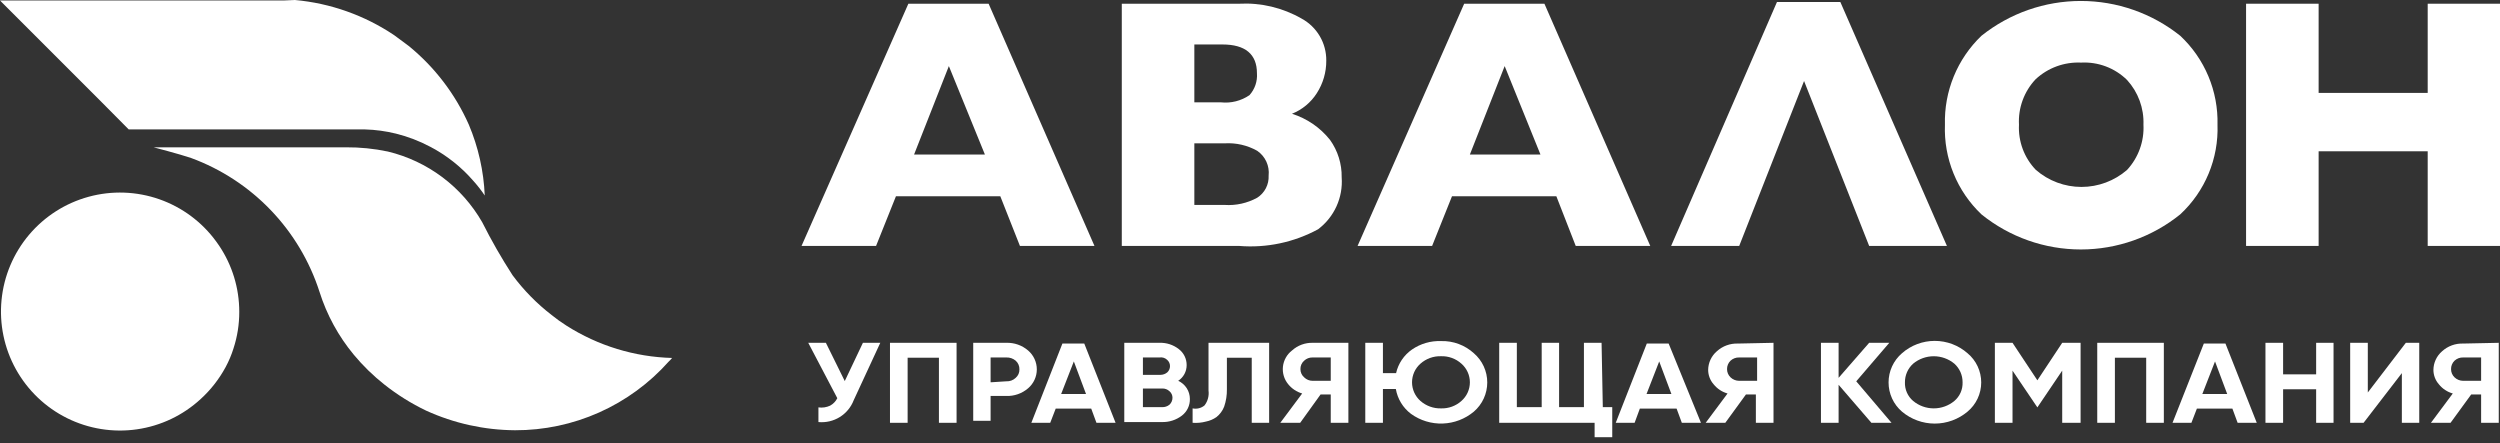 <?xml version="1.0" encoding="UTF-8"?> <svg xmlns="http://www.w3.org/2000/svg" width="282" height="50" viewBox="0 0 282 50" fill="none"><rect x="0" y="0" width="282" height="50" fill="#333333" stroke="none"/> <path d="M1.738 0.056H0L11.21 11.264L14.518 14.599H41.17C42.352 14.632 43.526 14.791 44.674 15.075C46.019 15.411 47.318 15.909 48.541 16.56C50.384 17.525 52.028 18.828 53.39 20.399C53.859 20.919 54.29 21.471 54.679 22.052C54.563 19.305 53.956 16.6 52.886 14.066C51.356 10.613 49.032 7.57 46.103 5.184L44.478 3.979C41.135 1.731 37.279 0.362 33.267 0L31.95 0.056H1.738Z" fill="white"></path> <path d="M26.989 35.166C26.994 36.565 26.776 37.955 26.344 39.285C26.115 40.023 25.815 40.736 25.447 41.415C24.721 42.759 23.773 43.972 22.645 45.002C20.646 46.848 18.133 48.044 15.439 48.429C12.745 48.816 9.997 48.374 7.56 47.163C5.123 45.952 3.112 44.029 1.792 41.649C0.473 39.269 -0.091 36.545 0.174 33.837C0.438 31.129 1.52 28.565 3.276 26.486C5.031 24.407 7.377 22.91 10.002 22.194C12.628 21.478 15.409 21.577 17.977 22.477C20.545 23.378 22.779 25.038 24.382 27.236L24.719 27.713C26.199 29.917 26.989 32.511 26.989 35.166Z" fill="white"></path> <path d="M75.811 40.378L75.643 40.574C75.575 40.656 75.5 40.731 75.418 40.798C73.243 43.238 70.574 45.19 67.588 46.523C64.603 47.856 61.368 48.541 58.098 48.532C54.635 48.51 51.216 47.755 48.065 46.318C46.391 45.516 44.812 44.529 43.356 43.376C42.093 42.379 40.938 41.252 39.909 40.014C38.174 37.922 36.861 35.515 36.042 32.924C34.932 29.472 33.051 26.318 30.54 23.701C28.03 21.084 24.956 19.073 21.552 17.821C20.235 17.373 17.32 16.616 17.32 16.616H39.012C40.604 16.605 42.192 16.765 43.749 17.093C45.974 17.629 48.067 18.614 49.898 19.987C51.729 21.36 53.261 23.093 54.399 25.078C55.429 27.129 56.571 29.121 57.818 31.047C59.072 32.736 60.553 34.244 62.218 35.53C62.755 35.963 63.317 36.366 63.9 36.735C67.467 39.004 71.584 40.263 75.811 40.378Z" fill="white"></path> <path d="M111.516 0.42L123.456 27.741H115.048L112.834 22.137H101.063L98.82 27.741H90.413L102.464 0.42H111.516ZM103.108 17.429H111.096L107.032 7.454L103.108 17.429Z" fill="white"></path> <path d="M150.024 15.776C148.919 14.39 147.426 13.366 145.736 12.833C146.891 12.371 147.871 11.557 148.539 10.508C149.243 9.414 149.613 8.138 149.604 6.837C149.615 5.87 149.363 4.918 148.874 4.084C148.385 3.25 147.678 2.564 146.829 2.101C144.687 0.87 142.234 0.286 139.766 0.42H126.538V27.741H139.766C142.857 27.994 145.954 27.342 148.679 25.863C149.577 25.187 150.291 24.297 150.756 23.274C151.221 22.251 151.422 21.128 151.341 20.007C151.368 18.492 150.906 17.008 150.024 15.776ZM134.722 5.016H137.889C140.467 5.016 141.784 6.108 141.784 8.266C141.817 8.712 141.759 9.161 141.615 9.584C141.47 10.008 141.242 10.398 140.944 10.732C140.001 11.379 138.857 11.667 137.721 11.544H134.722V5.016ZM141.812 22.305C140.691 22.919 139.417 23.201 138.141 23.117H134.722V16.168H138.169C139.439 16.095 140.703 16.387 141.812 17.009C142.261 17.315 142.618 17.738 142.845 18.231C143.072 18.725 143.161 19.271 143.102 19.811C143.125 20.303 143.018 20.793 142.792 21.231C142.566 21.669 142.228 22.039 141.812 22.305Z" fill="white"></path> <path d="M174.211 0.42L186.15 27.741H177.742L175.556 22.137H163.785L161.543 27.741H153.135L165.159 0.42H174.211ZM165.803 17.429H173.763L169.727 7.454L165.803 17.429Z" fill="white"></path> <path d="M200.443 0.224H207.59L219.613 27.741H210.841L203.498 9.135L196.183 27.741H188.504L200.443 0.224Z" fill="white"></path> <path d="M245.93 24.182C242.755 26.743 238.799 28.14 234.72 28.14C230.64 28.14 226.684 26.743 223.509 24.182C222.143 22.885 221.069 21.312 220.359 19.568C219.648 17.824 219.318 15.948 219.389 14.066C219.337 12.199 219.677 10.342 220.386 8.614C221.096 6.886 222.16 5.326 223.509 4.035C226.693 1.493 230.646 0.109 234.72 0.109C238.794 0.109 242.747 1.493 245.93 4.035C247.299 5.316 248.382 6.872 249.106 8.601C249.831 10.33 250.181 12.192 250.134 14.066C250.201 15.955 249.859 17.837 249.134 19.582C248.409 21.327 247.316 22.896 245.93 24.182ZM229.647 19.166C231.074 20.404 232.9 21.086 234.79 21.086C236.679 21.086 238.505 20.404 239.933 19.166C240.565 18.482 241.054 17.678 241.371 16.803C241.689 15.927 241.829 14.997 241.782 14.066C241.852 12.208 241.187 10.396 239.933 9.023C239.252 8.353 238.44 7.833 237.547 7.496C236.654 7.158 235.701 7.01 234.748 7.061C233.811 7.016 232.875 7.16 231.994 7.482C231.113 7.804 230.306 8.3 229.619 8.939C228.975 9.621 228.476 10.428 228.153 11.309C227.83 12.191 227.69 13.129 227.741 14.066C227.693 15.002 227.837 15.937 228.165 16.814C228.492 17.691 228.997 18.492 229.647 19.166Z" fill="white"></path> <path d="M261.541 0.42V10.48H273.844V0.42H282V27.741H273.844V17.065H261.541V27.741H253.357V0.42H261.541Z" fill="white"></path> <path d="M97.336 38.669H99.297L96.299 45.142C95.996 45.931 95.443 46.6 94.725 47.045C94.006 47.49 93.161 47.688 92.319 47.608V45.954C92.768 46.017 93.225 45.949 93.636 45.758C93.986 45.567 94.27 45.274 94.449 44.917L91.17 38.669H93.16L95.29 42.984L97.336 38.669Z" fill="white"></path> <path d="M107.901 38.669V47.692H105.911V40.35H102.38V47.692H100.39V38.669H107.901Z" fill="white"></path> <path d="M113.506 38.669C114.408 38.638 115.289 38.948 115.972 39.537C116.28 39.8 116.527 40.127 116.696 40.495C116.866 40.862 116.953 41.262 116.953 41.667C116.953 42.072 116.866 42.472 116.696 42.839C116.527 43.207 116.28 43.533 115.972 43.797C115.289 44.386 114.408 44.696 113.506 44.665H111.74V47.467H109.779V38.669H113.506ZM113.506 43.012C113.701 43.023 113.896 42.993 114.079 42.926C114.262 42.859 114.43 42.754 114.571 42.62C114.708 42.502 114.817 42.356 114.89 42.191C114.962 42.026 114.997 41.847 114.991 41.667C114.997 41.483 114.963 41.299 114.89 41.13C114.817 40.961 114.709 40.809 114.571 40.686C114.275 40.435 113.894 40.305 113.506 40.322H111.74V43.124L113.506 43.012Z" fill="white"></path> <path d="M123.679 47.691L123.091 46.094H119.083L118.466 47.691H116.336L119.839 38.753H122.306L125.837 47.691H123.679ZM119.699 44.441H122.502L121.129 40.77L119.699 44.441Z" fill="white"></path> <path d="M132.901 42.956C133.294 43.134 133.627 43.422 133.861 43.785C134.095 44.147 134.219 44.57 134.218 45.002C134.227 45.363 134.15 45.721 133.994 46.048C133.838 46.374 133.608 46.659 133.321 46.879C132.679 47.371 131.888 47.629 131.079 47.608H126.819V38.669H130.799C131.578 38.643 132.341 38.891 132.957 39.369C133.239 39.581 133.467 39.856 133.623 40.173C133.779 40.489 133.858 40.838 133.854 41.191C133.855 41.541 133.768 41.886 133.602 42.194C133.435 42.503 133.194 42.764 132.901 42.956ZM130.799 40.322H128.921V42.283H130.911C131.188 42.28 131.455 42.181 131.668 42.003C131.765 41.914 131.842 41.806 131.895 41.685C131.948 41.565 131.976 41.434 131.976 41.303C131.978 41.171 131.951 41.04 131.898 40.919C131.844 40.798 131.766 40.69 131.668 40.602C131.555 40.491 131.418 40.407 131.267 40.358C131.116 40.31 130.955 40.297 130.799 40.322ZM131.079 45.926C131.384 45.94 131.684 45.84 131.92 45.646C132.027 45.545 132.112 45.424 132.17 45.289C132.228 45.154 132.257 45.008 132.256 44.861C132.256 44.723 132.227 44.586 132.168 44.46C132.11 44.334 132.026 44.223 131.92 44.133C131.808 44.026 131.676 43.944 131.532 43.891C131.387 43.838 131.233 43.816 131.079 43.825H128.921V45.926H131.079Z" fill="white"></path> <path d="M134.526 47.692V46.066C134.761 46.115 135.004 46.11 135.237 46.052C135.47 45.994 135.687 45.884 135.871 45.73C136.053 45.493 136.186 45.223 136.263 44.934C136.34 44.646 136.359 44.345 136.32 44.049V38.669H143.158V47.692H141.196V40.35H138.394V43.909C138.405 44.575 138.301 45.239 138.085 45.87C137.905 46.333 137.605 46.739 137.216 47.047C136.863 47.294 136.462 47.466 136.039 47.551C135.546 47.682 135.035 47.729 134.526 47.692Z" fill="white"></path> <path d="M152.098 38.669V47.691H150.108V44.497H148.959L146.661 47.691H144.419L146.885 44.385C146.269 44.206 145.722 43.845 145.316 43.348C145.087 43.073 144.915 42.755 144.812 42.412C144.709 42.069 144.676 41.709 144.715 41.353C144.755 40.998 144.865 40.654 145.041 40.342C145.216 40.029 145.452 39.756 145.736 39.537C146.379 38.955 147.223 38.644 148.09 38.669H152.098ZM148.062 42.956H150.108V40.322H148.062C147.887 40.316 147.713 40.346 147.549 40.408C147.385 40.471 147.236 40.565 147.109 40.686C146.972 40.803 146.864 40.95 146.791 41.115C146.718 41.28 146.683 41.459 146.689 41.639C146.687 41.814 146.724 41.988 146.797 42.148C146.869 42.307 146.976 42.449 147.109 42.564C147.234 42.688 147.383 42.787 147.547 42.855C147.71 42.922 147.885 42.956 148.062 42.956Z" fill="white"></path> <path d="M162.552 38.473C163.917 38.434 165.243 38.926 166.252 39.846C166.726 40.254 167.106 40.759 167.367 41.327C167.628 41.895 167.763 42.513 167.763 43.138C167.763 43.763 167.628 44.381 167.367 44.95C167.106 45.518 166.726 46.023 166.252 46.431C165.266 47.256 164.034 47.729 162.75 47.774C161.465 47.82 160.202 47.436 159.161 46.683C158.255 46 157.644 44.998 157.451 43.881H155.994V47.692H154.004V38.669H155.994V42.087H157.479C157.723 41.007 158.363 40.057 159.273 39.425C160.235 38.764 161.385 38.43 162.552 38.473ZM160.226 45.226C160.868 45.789 161.699 46.089 162.552 46.066C163.398 46.093 164.221 45.792 164.85 45.226C165.149 44.963 165.389 44.64 165.553 44.278C165.717 43.915 165.803 43.522 165.803 43.124C165.803 42.726 165.717 42.333 165.553 41.971C165.389 41.608 165.149 41.285 164.85 41.023C164.221 40.456 163.398 40.155 162.552 40.182C161.698 40.154 160.865 40.455 160.226 41.023C159.928 41.286 159.689 41.609 159.525 41.971C159.362 42.334 159.277 42.727 159.277 43.124C159.277 43.522 159.362 43.915 159.525 44.277C159.689 44.639 159.928 44.963 160.226 45.226Z" fill="white"></path> <path d="M180.797 45.926H181.862V49.317H179.872V47.692H169.11V38.669H171.1V45.926H173.903V38.669H175.865V45.926H178.667V38.669H180.657L180.797 45.926Z" fill="white"></path> <path d="M189.71 47.691L189.121 46.094H184.973L184.385 47.691H182.255L185.758 38.753H188.224L191.868 47.691H189.71ZM185.73 44.441H188.533L187.159 40.77L185.73 44.441Z" fill="white"></path> <path d="M200.052 38.669V47.692H198.062V44.497H196.941L194.615 47.692H192.401L194.867 44.385C194.248 44.213 193.699 43.85 193.297 43.348C192.901 42.899 192.682 42.322 192.681 41.723C192.685 41.323 192.774 40.929 192.944 40.566C193.113 40.204 193.358 39.882 193.662 39.621C194.312 39.032 195.167 38.721 196.044 38.753L200.052 38.669ZM196.184 42.956H198.202V40.322H196.184C195.822 40.309 195.469 40.44 195.203 40.686C195.076 40.81 194.975 40.958 194.908 41.122C194.84 41.286 194.807 41.462 194.811 41.639C194.809 41.812 194.844 41.983 194.911 42.142C194.979 42.301 195.078 42.445 195.203 42.564C195.467 42.817 195.819 42.958 196.184 42.956Z" fill="white"></path> <path d="M213.363 47.692H211.093L207.394 43.404V47.692H205.404V38.669H207.394V42.62L210.841 38.669H213.111L209.384 43.012L213.363 47.692Z" fill="white"></path> <path d="M221.939 46.431C220.904 47.302 219.594 47.78 218.24 47.78C216.886 47.78 215.576 47.302 214.541 46.431C214.066 46.023 213.686 45.518 213.425 44.95C213.165 44.381 213.03 43.764 213.03 43.138C213.03 42.513 213.165 41.895 213.425 41.327C213.686 40.759 214.066 40.254 214.541 39.846C215.563 38.947 216.878 38.452 218.24 38.452C219.602 38.452 220.917 38.947 221.939 39.846C222.422 40.248 222.81 40.752 223.077 41.321C223.343 41.89 223.481 42.51 223.481 43.138C223.481 43.767 223.343 44.387 223.077 44.956C222.81 45.525 222.422 46.028 221.939 46.431ZM215.802 45.226C216.456 45.768 217.278 46.065 218.128 46.065C218.977 46.065 219.8 45.768 220.454 45.226C220.757 44.968 220.997 44.645 221.158 44.281C221.318 43.917 221.393 43.522 221.379 43.124C221.382 42.729 221.301 42.337 221.142 41.974C220.982 41.612 220.748 41.288 220.454 41.023C219.8 40.48 218.977 40.184 218.128 40.184C217.278 40.184 216.456 40.48 215.802 41.023C215.508 41.288 215.273 41.612 215.114 41.974C214.955 42.337 214.874 42.729 214.877 43.124C214.862 43.522 214.938 43.917 215.098 44.281C215.258 44.645 215.499 44.968 215.802 45.226Z" fill="white"></path> <path d="M234.691 38.669V47.692H232.617V41.807L229.815 45.954L227.012 41.807V47.692H225.022V38.669H227.012L229.815 42.9L232.617 38.669H234.691Z" fill="white"></path> <path d="M244.081 38.669V47.692H242.091V40.35H238.56V47.692H236.57V38.669H244.081Z" fill="white"></path> <path d="M252.404 47.691L251.815 46.094H247.808L247.191 47.691H245.061L248.592 38.753H251.031L254.562 47.691H252.404ZM248.424 44.441H251.227L249.854 40.77L248.424 44.441Z" fill="white"></path> <path d="M261.261 38.669H263.223V47.692H261.261V43.909H257.534V47.692H255.544V38.669H257.534V42.227H261.261V38.669Z" fill="white"></path> <path d="M270.929 47.692V42.087L266.613 47.692H265.1V38.669H267.089V44.273L271.378 38.669H272.891V47.692H270.929Z" fill="white"></path> <path d="M281.86 38.669V47.692H279.87V44.497H278.749L276.423 47.692H274.209L276.675 44.385C276.056 44.213 275.507 43.85 275.106 43.348C274.71 42.899 274.491 42.322 274.489 41.723C274.493 41.323 274.583 40.929 274.752 40.566C274.921 40.204 275.166 39.882 275.47 39.621C276.12 39.032 276.975 38.721 277.852 38.753L281.86 38.669ZM277.852 42.956H279.87V40.322H277.852C277.49 40.309 277.138 40.44 276.871 40.686C276.744 40.81 276.643 40.958 276.576 41.122C276.508 41.286 276.475 41.462 276.479 41.639C276.478 41.812 276.512 41.983 276.579 42.142C276.647 42.301 276.746 42.445 276.871 42.564C277.135 42.817 277.487 42.958 277.852 42.956Z" fill="white"></path> </svg> 